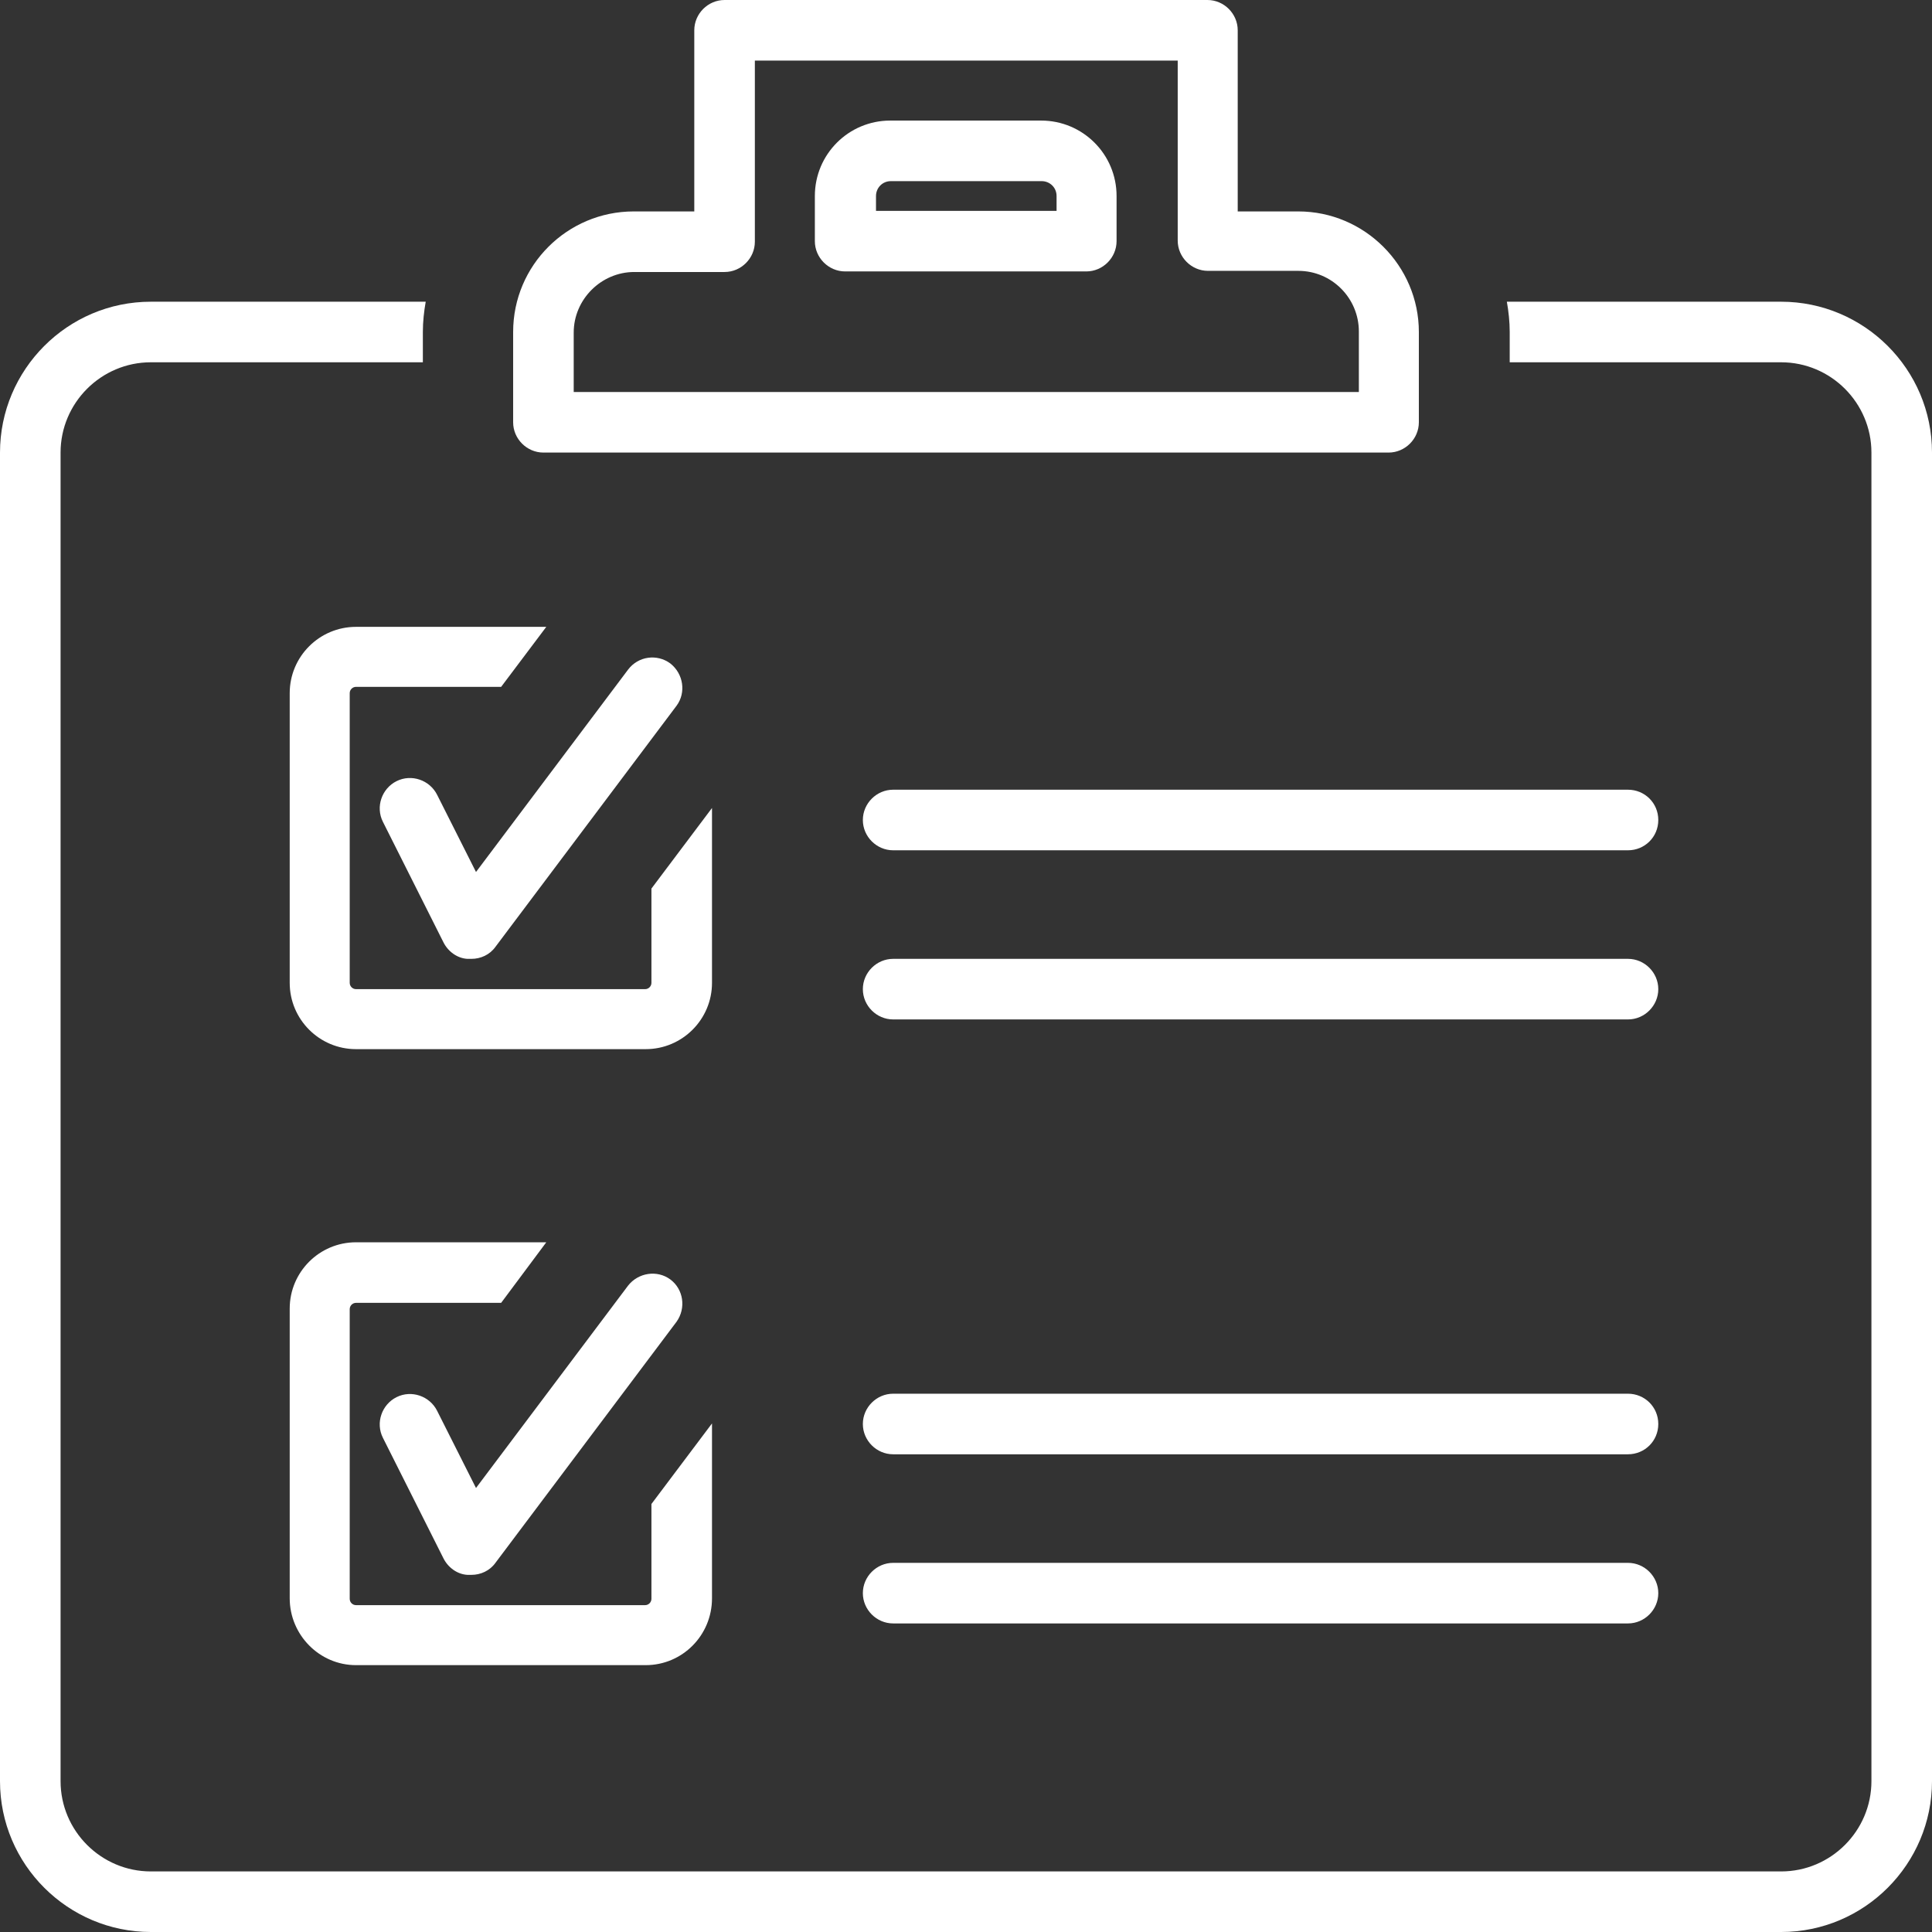 <?xml version="1.0" encoding="UTF-8"?><svg id="Layer_2" xmlns="http://www.w3.org/2000/svg" viewBox="0 0 33.81 33.81"><rect x="0" y="0" width="33.81" height="33.81" fill="#333333" stroke="none"/><defs><style>.cls-1{fill:#fff;}</style></defs><g id="Flyaways"><g id="checklist"><g><path class="cls-1" d="M31.17,5.28h-4.8c.03,.17,.05,.35,.05,.53v.53h4.75c.87,0,1.58,.71,1.58,1.58V31.17c0,.87-.71,1.58-1.58,1.58H2.64c-.87,0-1.58-.71-1.58-1.58V7.92c0-.87,.71-1.58,1.58-1.58H7.4v-.53c0-.18,.02-.36,.05-.53H2.64c-1.46,0-2.64,1.19-2.64,2.64V31.17c0,1.46,1.19,2.64,2.64,2.64H31.17c1.46,0,2.64-1.19,2.64-2.64V7.92c0-1.46-1.19-2.64-2.64-2.64Z"/><path class="cls-1" d="M24.3,7.92H9.51c-.29,0-.53-.24-.53-.53v-1.58c0-1.17,.95-2.11,2.11-2.11h1.06V.53c0-.29,.24-.53,.53-.53h8.45c.29,0,.53,.24,.53,.53V3.7h1.06c1.16,0,2.11,.95,2.11,2.11v1.58c0,.29-.24,.53-.53,.53Zm-14.26-1.06h13.74v-1.06c0-.58-.47-1.06-1.06-1.06h-1.58c-.29,0-.53-.24-.53-.53V1.06h-7.4v3.17c0,.29-.24,.53-.53,.53h-1.58c-.58,0-1.06,.48-1.06,1.06v1.06Z"/><path class="cls-1" d="M19.02,4.75h-4.23c-.29,0-.53-.24-.53-.53v-.79c0-.73,.59-1.32,1.32-1.32h2.64c.73,0,1.32,.59,1.32,1.32v.79c0,.29-.24,.53-.53,.53Zm-3.7-1.06h3.17v-.26c0-.15-.12-.26-.26-.26h-2.64c-.15,0-.26,.12-.26,.26v.26Z"/></g><g><path class="cls-1" d="M28.48,17.84H15.63c-.29,0-.53-.24-.53-.53s.24-.53,.53-.53h12.86c.29,0,.53,.24,.53,.53s-.24,.53-.53,.53Z"/><path class="cls-1" d="M28.48,14.88H15.63c-.29,0-.53-.24-.53-.53s.24-.53,.53-.53h12.86c.29,0,.53,.23,.53,.53s-.24,.53-.53,.53Z"/><path class="cls-1" d="M11.4,15.55v1.65c0,.06-.05,.11-.11,.11H6.23c-.06,0-.11-.05-.11-.11v-5.07c0-.06,.05-.11,.11-.11h2.54l.79-1.05h-3.33c-.64,0-1.16,.52-1.16,1.16v5.07c0,.64,.52,1.16,1.16,1.16h5.07c.64,0,1.16-.52,1.16-1.16v-3.06l-1.06,1.41Z"/><path class="cls-1" d="M8.23,16.78s-.03,0-.05,0c-.18-.01-.34-.13-.42-.29l-1.06-2.11c-.13-.26-.02-.58,.24-.71,.26-.13,.58-.02,.71,.24l.68,1.35,2.66-3.54c.18-.24,.51-.28,.74-.11,.23,.18,.28,.51,.11,.74l-3.17,4.22c-.1,.14-.26,.21-.42,.21Z"/></g><g><path class="cls-1" d="M28.48,28.41H15.63c-.29,0-.53-.24-.53-.53s.24-.53,.53-.53h12.86c.29,0,.53,.24,.53,.53s-.24,.53-.53,.53Z"/><path class="cls-1" d="M28.48,25.45H15.63c-.29,0-.53-.24-.53-.53s.24-.53,.53-.53h12.86c.29,0,.53,.23,.53,.53s-.24,.53-.53,.53Z"/><path class="cls-1" d="M11.4,26.33v1.65c0,.06-.05,.11-.11,.11H6.23c-.06,0-.11-.05-.11-.11v-5.07c0-.06,.05-.11,.11-.11h2.54l.79-1.06h-3.33c-.64,0-1.16,.52-1.16,1.16v5.07c0,.64,.52,1.17,1.16,1.17h5.07c.64,0,1.16-.52,1.16-1.17v-3.06l-1.06,1.41Z"/><path class="cls-1" d="M8.23,27.56s-.03,0-.05,0c-.18-.01-.34-.13-.42-.29l-1.06-2.11c-.13-.26-.02-.58,.24-.71,.26-.13,.58-.02,.71,.24l.68,1.35,2.66-3.54c.18-.23,.51-.28,.74-.11,.23,.17,.28,.5,.11,.74l-3.17,4.22c-.1,.14-.26,.21-.42,.21Z"/></g></g></g></svg>